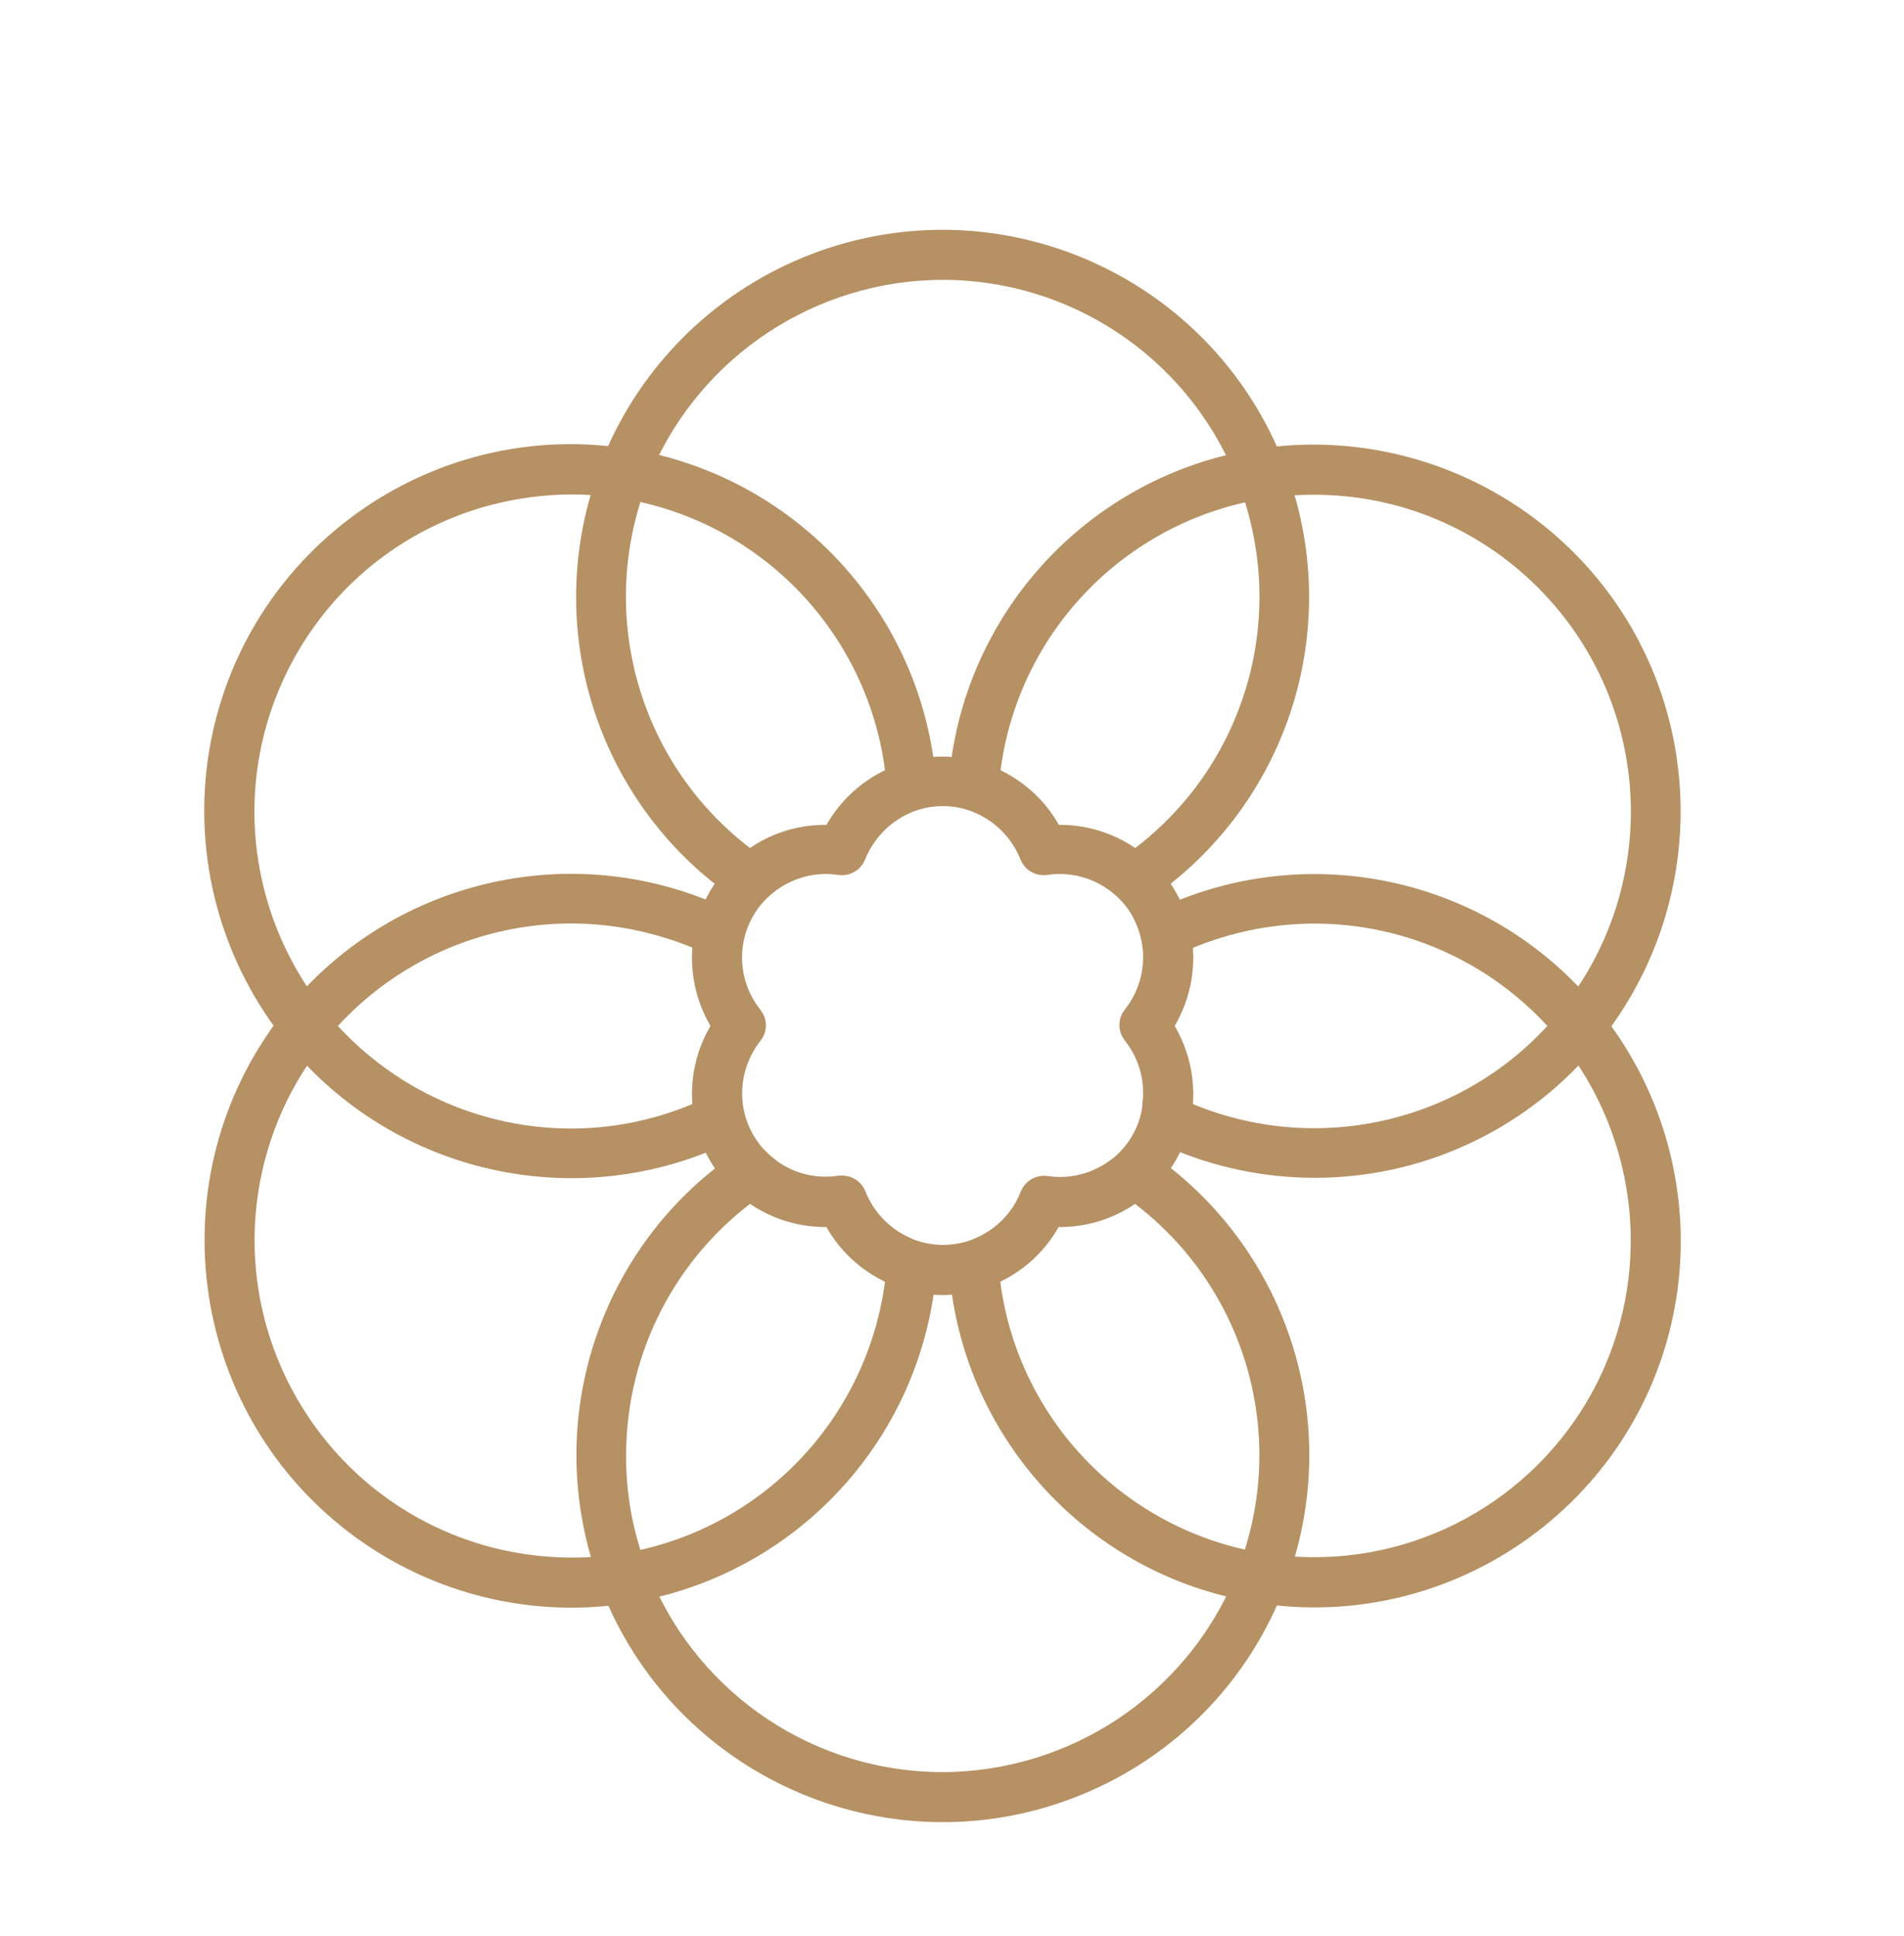 <?xml version="1.0" encoding="UTF-8"?> <svg xmlns="http://www.w3.org/2000/svg" width="61" height="62" viewBox="0 0 61 62" fill="none"><path d="M51.842 20.361C49.558 16.418 45.116 14.241 40.596 14.836C38.234 9.096 31.674 6.344 25.924 8.706C23.142 9.848 20.936 12.054 19.794 14.826C13.635 13.997 7.973 18.321 7.143 24.471C6.743 27.448 7.553 30.465 9.388 32.847C5.601 37.776 6.518 44.844 11.438 48.641C13.82 50.476 16.827 51.286 19.804 50.886C22.166 56.626 28.736 59.369 34.476 57.007C37.258 55.865 39.464 53.658 40.596 50.876C46.746 51.706 52.418 47.392 53.248 41.242C53.648 38.264 52.837 35.248 51.002 32.866C53.784 29.244 54.116 24.315 51.842 20.361ZM42.08 15.344C47.957 15.334 52.73 20.088 52.75 25.974C52.75 28.288 52.008 30.543 50.612 32.388C47.371 28.63 42.061 27.448 37.531 29.469C37.453 29.235 37.355 29.02 37.229 28.805C37.111 28.59 36.965 28.395 36.799 28.21C40.811 25.301 42.451 20.108 40.811 15.422C41.241 15.363 41.66 15.344 42.08 15.344ZM36.984 35.99C36.848 36.429 36.614 36.829 36.311 37.161C36.174 37.317 36.018 37.454 35.852 37.571C35.169 38.069 34.32 38.284 33.49 38.157C33.353 38.137 33.217 38.215 33.168 38.342C32.865 39.133 32.25 39.758 31.479 40.099C31.294 40.187 31.098 40.246 30.893 40.295C30.444 40.392 29.985 40.392 29.536 40.295C29.331 40.246 29.136 40.187 28.951 40.099C28.18 39.758 27.574 39.123 27.262 38.342C27.223 38.225 27.106 38.147 26.979 38.147H26.93C26.1 38.274 25.241 38.069 24.568 37.562C24.402 37.434 24.245 37.298 24.099 37.142C23.943 36.976 23.816 36.79 23.699 36.595C23.045 35.463 23.162 34.047 23.972 33.022C24.06 32.915 24.06 32.759 23.972 32.651C23.152 31.626 23.045 30.211 23.699 29.078C23.914 28.698 24.216 28.376 24.568 28.112C25.251 27.614 26.1 27.399 26.93 27.526C27.067 27.546 27.203 27.468 27.252 27.341C27.564 26.56 28.17 25.925 28.941 25.584C29.126 25.496 29.322 25.437 29.527 25.389C29.976 25.291 30.434 25.291 30.884 25.389C31.088 25.437 31.284 25.496 31.469 25.584C32.24 25.925 32.846 26.55 33.158 27.341C33.207 27.468 33.343 27.546 33.48 27.526C34.31 27.399 35.169 27.614 35.842 28.112C36.008 28.229 36.165 28.376 36.301 28.522C36.457 28.688 36.594 28.874 36.701 29.069C36.916 29.45 37.053 29.869 37.102 30.299C37.199 31.138 36.955 31.978 36.428 32.642C36.34 32.749 36.34 32.905 36.428 33.013C36.955 33.676 37.199 34.516 37.102 35.355C37.092 35.59 37.043 35.795 36.984 35.99ZM23.357 32.856C22.781 33.676 22.557 34.682 22.723 35.668C22.186 35.912 21.629 36.117 21.053 36.273C18.33 37.015 15.421 36.624 12.971 35.209C11.907 34.594 10.95 33.793 10.159 32.856C12.824 29.703 17.071 28.366 21.053 29.44C21.629 29.596 22.186 29.791 22.723 30.035C22.557 31.021 22.781 32.036 23.357 32.856ZM37.043 32.856C37.609 32.036 37.844 31.031 37.678 30.045C39.074 29.41 40.587 29.078 42.119 29.078C45.253 29.078 48.22 30.465 50.241 32.856C47.156 36.507 42.022 37.649 37.678 35.668C37.844 34.682 37.609 33.676 37.043 32.856ZM40.85 19.112C40.85 22.558 39.181 25.789 36.37 27.78C35.598 27.146 34.612 26.843 33.627 26.931C33.207 26.023 32.445 25.33 31.518 24.979C31.967 20.225 35.53 16.359 40.225 15.51C40.635 16.662 40.85 17.882 40.85 19.112ZM30.2 8.462C34.466 8.462 38.322 11.01 39.991 14.934C35.12 15.861 31.43 19.873 30.922 24.803C30.444 24.705 29.946 24.705 29.468 24.803C28.951 19.873 25.27 15.861 20.399 14.924C22.088 11.01 25.934 8.472 30.2 8.462ZM20.185 15.5C24.88 16.349 28.443 20.225 28.892 24.979C27.955 25.33 27.203 26.023 26.774 26.931C25.778 26.843 24.792 27.146 24.031 27.78C20.136 25.018 18.564 19.99 20.185 15.5ZM8.012 28.737C6.499 23.046 9.886 17.208 15.577 15.695C16.475 15.461 17.393 15.334 18.32 15.334C18.74 15.334 19.169 15.363 19.589 15.412C17.949 20.098 19.579 25.301 23.601 28.21C23.435 28.395 23.299 28.59 23.172 28.805C23.055 29.01 22.947 29.235 22.869 29.459C18.34 27.439 13.02 28.63 9.779 32.388C8.969 31.294 8.363 30.055 8.012 28.737ZM15.548 50.017C9.867 48.485 6.499 42.638 8.022 36.956C8.373 35.648 8.969 34.418 9.788 33.335C13.029 37.083 18.349 38.274 22.879 36.263C22.957 36.488 23.055 36.712 23.181 36.917C23.299 37.132 23.445 37.327 23.611 37.513C19.589 40.422 17.959 45.625 19.599 50.31C18.232 50.466 16.866 50.369 15.548 50.017ZM19.56 46.601C19.56 43.155 21.229 39.924 24.031 37.932C24.802 38.567 25.788 38.87 26.774 38.782C27.194 39.69 27.955 40.383 28.892 40.734C28.433 45.488 24.88 49.363 20.185 50.213C19.765 49.061 19.55 47.831 19.56 46.601ZM30.2 57.251C25.934 57.251 22.088 54.703 20.409 50.779C25.28 49.842 28.96 45.83 29.478 40.9C29.956 40.998 30.454 40.998 30.932 40.9C31.44 45.83 35.13 49.851 40.001 50.769C38.322 54.693 34.466 57.241 30.2 57.251ZM40.216 50.203C35.52 49.354 31.957 45.488 31.508 40.734C32.445 40.383 33.197 39.69 33.617 38.782C34.612 38.87 35.598 38.567 36.36 37.932C40.264 40.695 41.836 45.712 40.216 50.203ZM51.324 45.049C49.187 48.739 45.057 50.808 40.821 50.291C42.451 45.605 40.821 40.412 36.809 37.503C36.975 37.317 37.111 37.122 37.238 36.907C37.355 36.693 37.463 36.478 37.541 36.244C38.986 36.888 40.547 37.22 42.129 37.22C45.389 37.22 48.494 35.795 50.622 33.325C53.169 36.742 53.453 41.359 51.324 45.049Z" stroke="#B69164"></path></svg> 
